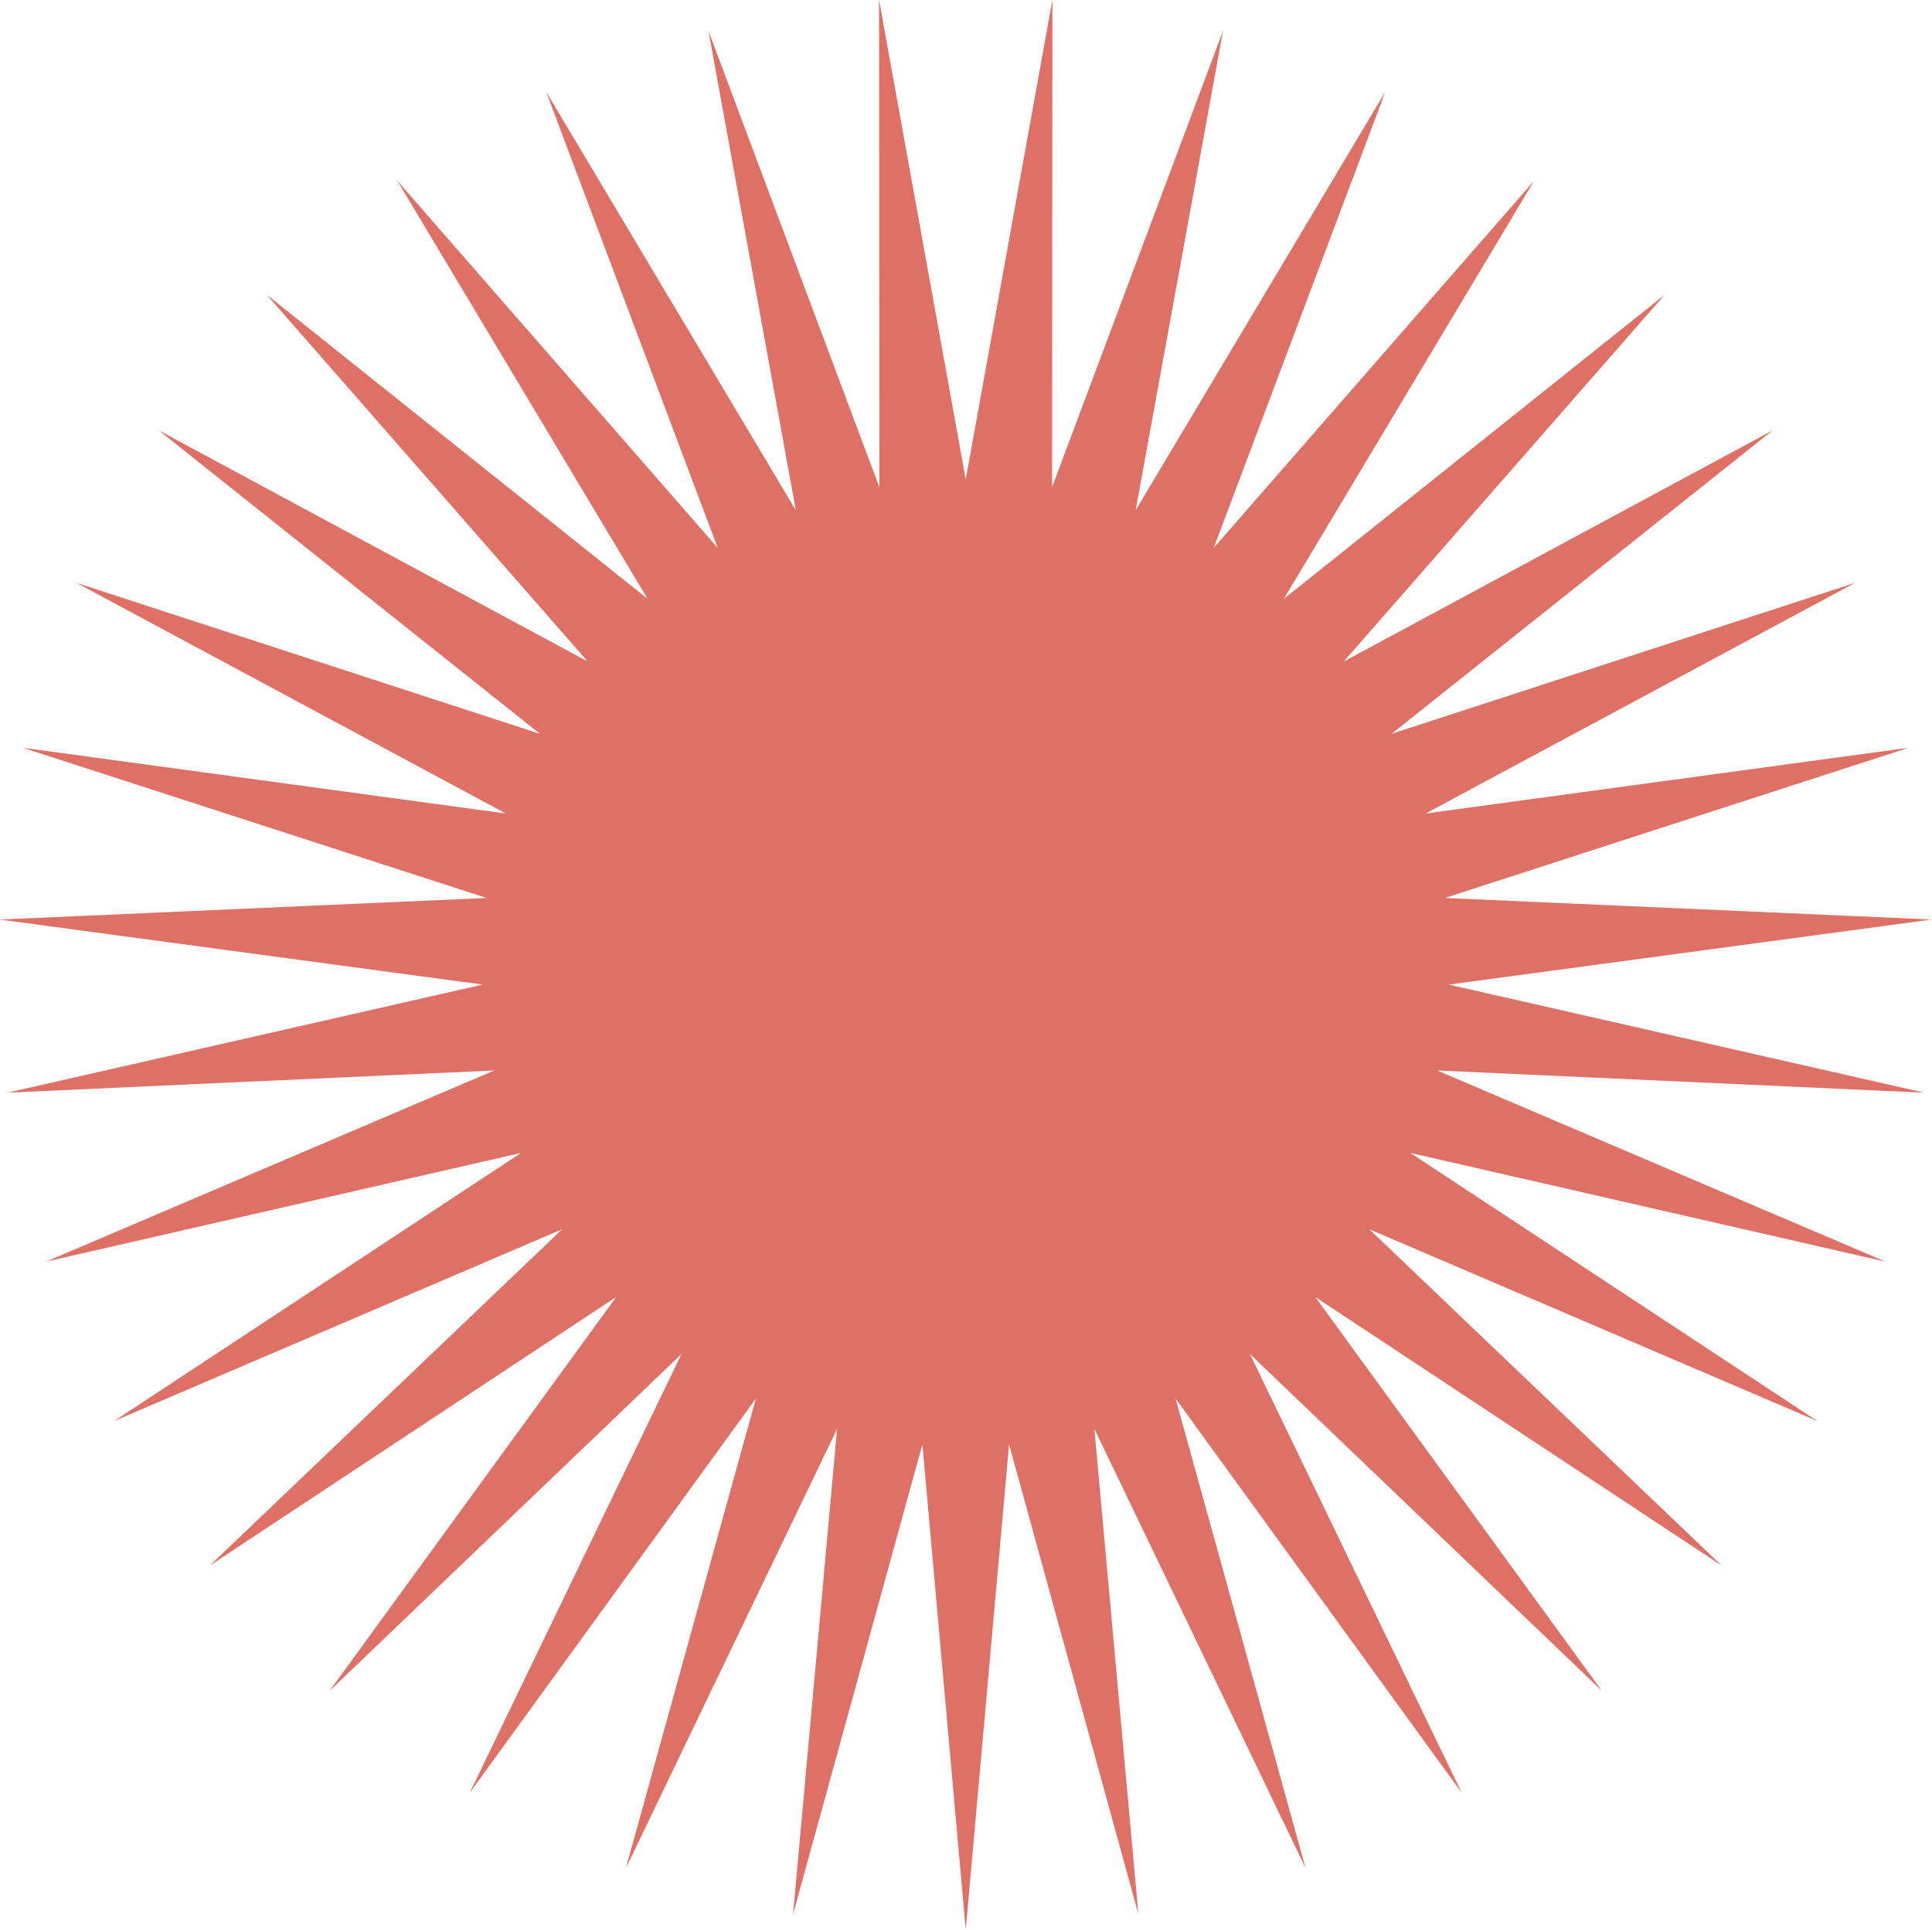 <?xml version="1.0" encoding="UTF-8" standalone="no"?><svg xmlns="http://www.w3.org/2000/svg" xmlns:xlink="http://www.w3.org/1999/xlink" fill="#000000" height="300" preserveAspectRatio="xMidYMid meet" version="1" viewBox="-78.2 0.0 300.3 300.0" width="300.3" zoomAndPan="magnify"><g id="change1_1"><path d="M71.909 74.552L85.378 0 85.327 75.761 111.895 4.815 98.317 79.339 137.123 14.284 110.453 85.189 160.253 28.104 121.351 93.105 180.547 45.832 130.665 102.847 197.346 66.902 138.088 114.094 210.115 90.627 143.382 126.48 218.443 116.26 146.381 139.609 222.063 142.961 146.981 153.075 220.851 169.878 145.176 166.426 214.852 196.146 141.012 179.241 204.265 220.924 134.625 191.105 189.417 243.413 126.229 201.636 170.8 262.892 116.077 210.502 148.997 278.728 104.513 217.414 124.724 290.42 91.904 222.144 98.746 297.59 78.647 224.556 71.909 300 65.172 224.556 45.072 297.59 51.913 222.144 19.095 290.42 39.299 217.414 -5.187 278.728 27.735 210.502 -26.981 262.892 17.591 201.636 -45.603 243.413 9.189 191.105 -60.452 220.924 2.804 179.241 -71.039 196.146 -1.357 166.426 -77.034 169.878 -3.168 153.075 -78.243 142.961 -2.565 139.609 -74.626 116.26 0.433 126.48 -66.296 90.627 5.731 114.094 -53.529 66.902 13.153 102.847 -36.728 45.832 22.462 93.105 -16.439 28.104 33.361 85.189 6.698 14.284 45.502 79.339 31.924 4.815 58.486 75.761 58.437 0z" fill="#df7065"/></g></svg>